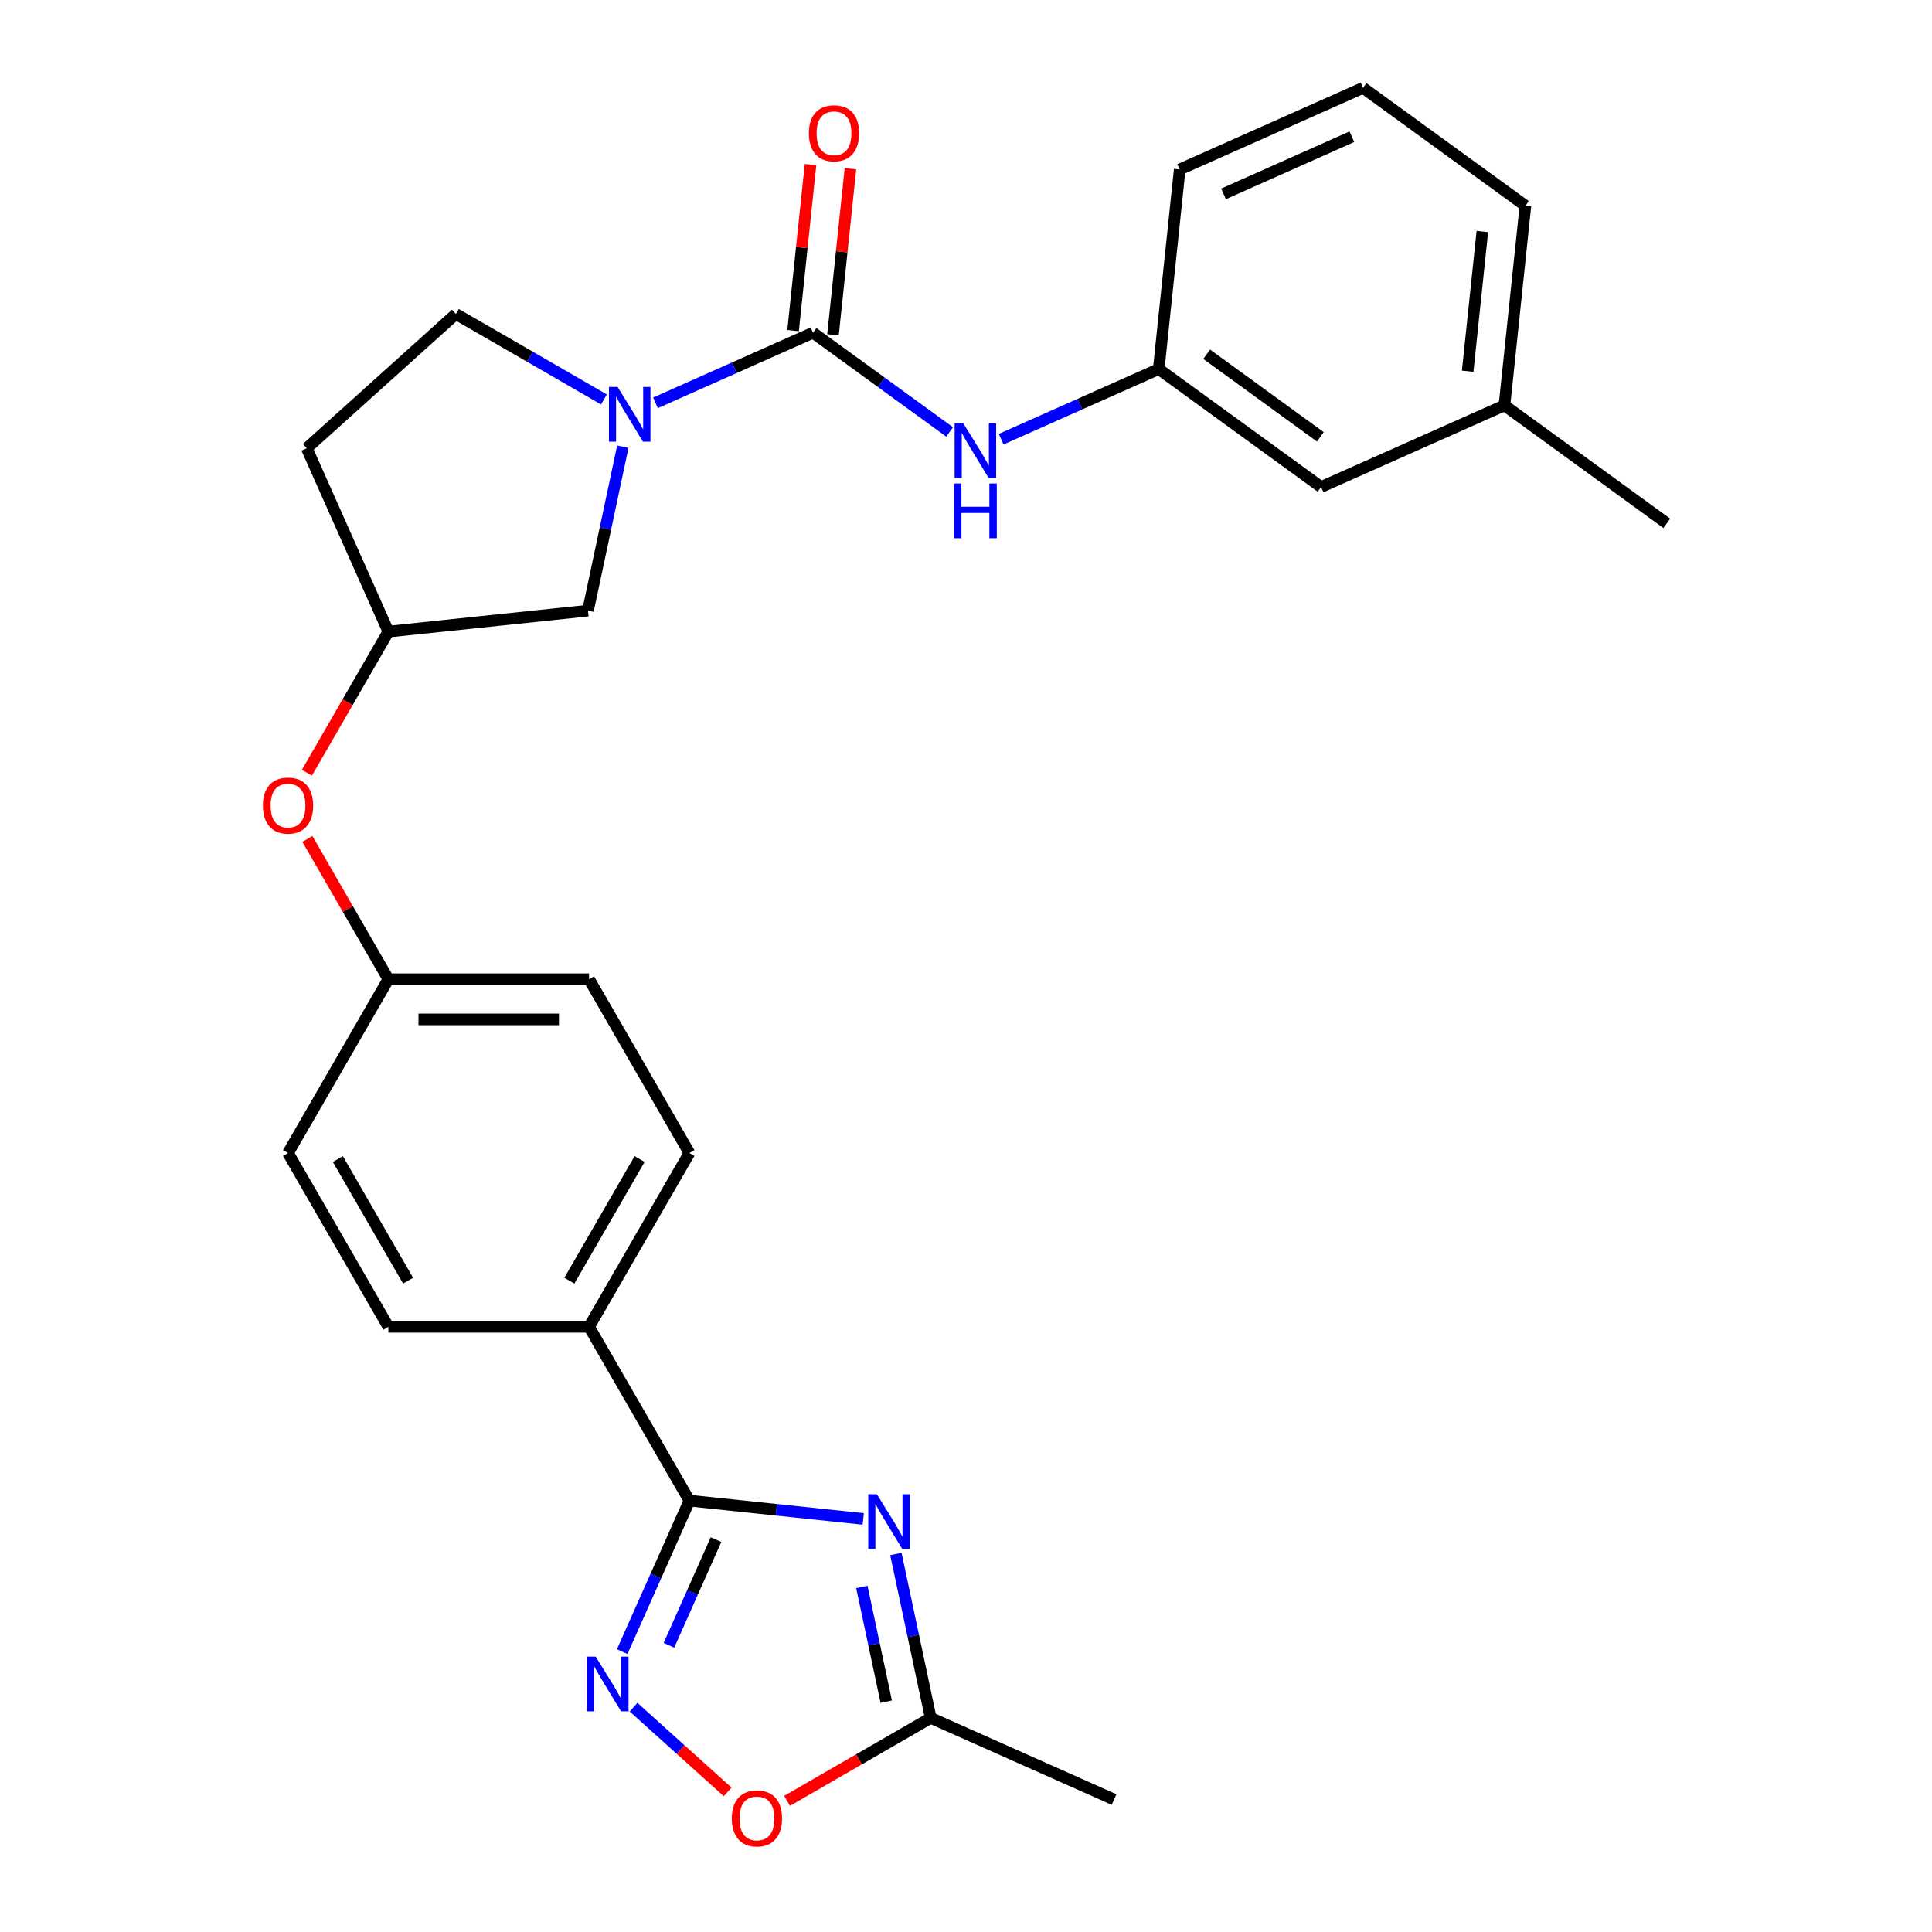 <?xml version='1.0' encoding='iso-8859-1'?>
<svg version='1.1' baseProfile='full'
              xmlns='http://www.w3.org/2000/svg'
                      xmlns:rdkit='http://www.rdkit.org/xml'
                      xmlns:xlink='http://www.w3.org/1999/xlink'
                  xml:space='preserve'
width='1000px' height='1000px' viewBox='0 0 1000 1000'>
<!-- END OF HEADER -->
<rect style='opacity:1.0;fill:#FFFFFF;stroke:none' width='1000' height='1000' x='0' y='0'> </rect>
<path class='bond-0' d='M 446.809,786.182 L 401.823,781.454' style='fill:none;fill-rule:evenodd;stroke:#0000FF;stroke-width:6px;stroke-linecap:butt;stroke-linejoin:miter;stroke-opacity:1' />
<path class='bond-0' d='M 401.823,781.454 L 356.837,776.726' style='fill:none;fill-rule:evenodd;stroke:#000000;stroke-width:6px;stroke-linecap:butt;stroke-linejoin:miter;stroke-opacity:1' />
<path class='bond-1' d='M 463.708,804.341 L 472.725,846.766' style='fill:none;fill-rule:evenodd;stroke:#0000FF;stroke-width:6px;stroke-linecap:butt;stroke-linejoin:miter;stroke-opacity:1' />
<path class='bond-1' d='M 472.725,846.766 L 481.743,889.191' style='fill:none;fill-rule:evenodd;stroke:#000000;stroke-width:6px;stroke-linecap:butt;stroke-linejoin:miter;stroke-opacity:1' />
<path class='bond-1' d='M 446.091,821.388 L 452.404,851.086' style='fill:none;fill-rule:evenodd;stroke:#0000FF;stroke-width:6px;stroke-linecap:butt;stroke-linejoin:miter;stroke-opacity:1' />
<path class='bond-1' d='M 452.404,851.086 L 458.716,880.783' style='fill:none;fill-rule:evenodd;stroke:#000000;stroke-width:6px;stroke-linecap:butt;stroke-linejoin:miter;stroke-opacity:1' />
<path class='bond-2' d='M 356.837,776.726 L 339.442,815.796' style='fill:none;fill-rule:evenodd;stroke:#000000;stroke-width:6px;stroke-linecap:butt;stroke-linejoin:miter;stroke-opacity:1' />
<path class='bond-2' d='M 339.442,815.796 L 322.047,854.866' style='fill:none;fill-rule:evenodd;stroke:#0000FF;stroke-width:6px;stroke-linecap:butt;stroke-linejoin:miter;stroke-opacity:1' />
<path class='bond-2' d='M 370.598,796.897 L 358.422,824.246' style='fill:none;fill-rule:evenodd;stroke:#000000;stroke-width:6px;stroke-linecap:butt;stroke-linejoin:miter;stroke-opacity:1' />
<path class='bond-2' d='M 358.422,824.246 L 346.245,851.595' style='fill:none;fill-rule:evenodd;stroke:#0000FF;stroke-width:6px;stroke-linecap:butt;stroke-linejoin:miter;stroke-opacity:1' />
<path class='bond-3' d='M 356.837,776.726 L 304.899,686.765' style='fill:none;fill-rule:evenodd;stroke:#000000;stroke-width:6px;stroke-linecap:butt;stroke-linejoin:miter;stroke-opacity:1' />
<path class='bond-4' d='M 420.824,172.207 L 380.044,190.363' style='fill:none;fill-rule:evenodd;stroke:#000000;stroke-width:6px;stroke-linecap:butt;stroke-linejoin:miter;stroke-opacity:1' />
<path class='bond-4' d='M 380.044,190.363 L 339.264,208.52' style='fill:none;fill-rule:evenodd;stroke:#0000FF;stroke-width:6px;stroke-linecap:butt;stroke-linejoin:miter;stroke-opacity:1' />
<path class='bond-5' d='M 420.824,172.207 L 456.175,197.891' style='fill:none;fill-rule:evenodd;stroke:#000000;stroke-width:6px;stroke-linecap:butt;stroke-linejoin:miter;stroke-opacity:1' />
<path class='bond-5' d='M 456.175,197.891 L 491.525,223.575' style='fill:none;fill-rule:evenodd;stroke:#0000FF;stroke-width:6px;stroke-linecap:butt;stroke-linejoin:miter;stroke-opacity:1' />
<path class='bond-6' d='M 431.155,173.293 L 435.672,130.317' style='fill:none;fill-rule:evenodd;stroke:#000000;stroke-width:6px;stroke-linecap:butt;stroke-linejoin:miter;stroke-opacity:1' />
<path class='bond-6' d='M 435.672,130.317 L 440.188,87.341' style='fill:none;fill-rule:evenodd;stroke:#FF0000;stroke-width:6px;stroke-linecap:butt;stroke-linejoin:miter;stroke-opacity:1' />
<path class='bond-6' d='M 410.493,171.121 L 415.01,128.145' style='fill:none;fill-rule:evenodd;stroke:#000000;stroke-width:6px;stroke-linecap:butt;stroke-linejoin:miter;stroke-opacity:1' />
<path class='bond-6' d='M 415.01,128.145 L 419.527,85.17' style='fill:none;fill-rule:evenodd;stroke:#FF0000;stroke-width:6px;stroke-linecap:butt;stroke-linejoin:miter;stroke-opacity:1' />
<path class='bond-7' d='M 327.924,883.631 L 352.279,905.561' style='fill:none;fill-rule:evenodd;stroke:#0000FF;stroke-width:6px;stroke-linecap:butt;stroke-linejoin:miter;stroke-opacity:1' />
<path class='bond-7' d='M 352.279,905.561 L 376.634,927.491' style='fill:none;fill-rule:evenodd;stroke:#FF0000;stroke-width:6px;stroke-linecap:butt;stroke-linejoin:miter;stroke-opacity:1' />
<path class='bond-8' d='M 322.365,231.215 L 313.347,273.64' style='fill:none;fill-rule:evenodd;stroke:#0000FF;stroke-width:6px;stroke-linecap:butt;stroke-linejoin:miter;stroke-opacity:1' />
<path class='bond-8' d='M 313.347,273.64 L 304.33,316.065' style='fill:none;fill-rule:evenodd;stroke:#000000;stroke-width:6px;stroke-linecap:butt;stroke-linejoin:miter;stroke-opacity:1' />
<path class='bond-9' d='M 312.59,206.758 L 274.278,184.638' style='fill:none;fill-rule:evenodd;stroke:#0000FF;stroke-width:6px;stroke-linecap:butt;stroke-linejoin:miter;stroke-opacity:1' />
<path class='bond-9' d='M 274.278,184.638 L 235.966,162.519' style='fill:none;fill-rule:evenodd;stroke:#000000;stroke-width:6px;stroke-linecap:butt;stroke-linejoin:miter;stroke-opacity:1' />
<path class='bond-10' d='M 481.743,889.191 L 444.561,910.658' style='fill:none;fill-rule:evenodd;stroke:#000000;stroke-width:6px;stroke-linecap:butt;stroke-linejoin:miter;stroke-opacity:1' />
<path class='bond-10' d='M 444.561,910.658 L 407.38,932.125' style='fill:none;fill-rule:evenodd;stroke:#FF0000;stroke-width:6px;stroke-linecap:butt;stroke-linejoin:miter;stroke-opacity:1' />
<path class='bond-11' d='M 481.743,889.191 L 576.64,931.442' style='fill:none;fill-rule:evenodd;stroke:#000000;stroke-width:6px;stroke-linecap:butt;stroke-linejoin:miter;stroke-opacity:1' />
<path class='bond-12' d='M 518.199,227.326 L 558.979,209.17' style='fill:none;fill-rule:evenodd;stroke:#0000FF;stroke-width:6px;stroke-linecap:butt;stroke-linejoin:miter;stroke-opacity:1' />
<path class='bond-12' d='M 558.979,209.17 L 599.759,191.014' style='fill:none;fill-rule:evenodd;stroke:#000000;stroke-width:6px;stroke-linecap:butt;stroke-linejoin:miter;stroke-opacity:1' />
<path class='bond-13' d='M 304.899,686.765 L 356.837,596.805' style='fill:none;fill-rule:evenodd;stroke:#000000;stroke-width:6px;stroke-linecap:butt;stroke-linejoin:miter;stroke-opacity:1' />
<path class='bond-13' d='M 294.697,662.883 L 331.054,599.911' style='fill:none;fill-rule:evenodd;stroke:#000000;stroke-width:6px;stroke-linecap:butt;stroke-linejoin:miter;stroke-opacity:1' />
<path class='bond-14' d='M 304.899,686.765 L 201.021,686.765' style='fill:none;fill-rule:evenodd;stroke:#000000;stroke-width:6px;stroke-linecap:butt;stroke-linejoin:miter;stroke-opacity:1' />
<path class='bond-15' d='M 304.33,316.065 L 201.021,326.923' style='fill:none;fill-rule:evenodd;stroke:#000000;stroke-width:6px;stroke-linecap:butt;stroke-linejoin:miter;stroke-opacity:1' />
<path class='bond-16' d='M 235.966,162.519 L 158.77,232.026' style='fill:none;fill-rule:evenodd;stroke:#000000;stroke-width:6px;stroke-linecap:butt;stroke-linejoin:miter;stroke-opacity:1' />
<path class='bond-17' d='M 599.759,191.014 L 683.798,252.071' style='fill:none;fill-rule:evenodd;stroke:#000000;stroke-width:6px;stroke-linecap:butt;stroke-linejoin:miter;stroke-opacity:1' />
<path class='bond-17' d='M 624.576,183.365 L 683.403,226.105' style='fill:none;fill-rule:evenodd;stroke:#000000;stroke-width:6px;stroke-linecap:butt;stroke-linejoin:miter;stroke-opacity:1' />
<path class='bond-18' d='M 599.759,191.014 L 610.617,87.705' style='fill:none;fill-rule:evenodd;stroke:#000000;stroke-width:6px;stroke-linecap:butt;stroke-linejoin:miter;stroke-opacity:1' />
<path class='bond-19' d='M 201.021,326.923 L 179.935,363.445' style='fill:none;fill-rule:evenodd;stroke:#000000;stroke-width:6px;stroke-linecap:butt;stroke-linejoin:miter;stroke-opacity:1' />
<path class='bond-19' d='M 179.935,363.445 L 158.849,399.967' style='fill:none;fill-rule:evenodd;stroke:#FF0000;stroke-width:6px;stroke-linecap:butt;stroke-linejoin:miter;stroke-opacity:1' />
<path class='bond-20' d='M 201.021,326.923 L 158.77,232.026' style='fill:none;fill-rule:evenodd;stroke:#000000;stroke-width:6px;stroke-linecap:butt;stroke-linejoin:miter;stroke-opacity:1' />
<path class='bond-21' d='M 159.104,434.241 L 180.062,470.542' style='fill:none;fill-rule:evenodd;stroke:#FF0000;stroke-width:6px;stroke-linecap:butt;stroke-linejoin:miter;stroke-opacity:1' />
<path class='bond-21' d='M 180.062,470.542 L 201.021,506.844' style='fill:none;fill-rule:evenodd;stroke:#000000;stroke-width:6px;stroke-linecap:butt;stroke-linejoin:miter;stroke-opacity:1' />
<path class='bond-22' d='M 356.837,596.805 L 304.899,506.844' style='fill:none;fill-rule:evenodd;stroke:#000000;stroke-width:6px;stroke-linecap:butt;stroke-linejoin:miter;stroke-opacity:1' />
<path class='bond-23' d='M 201.021,686.765 L 149.082,596.805' style='fill:none;fill-rule:evenodd;stroke:#000000;stroke-width:6px;stroke-linecap:butt;stroke-linejoin:miter;stroke-opacity:1' />
<path class='bond-23' d='M 211.223,662.883 L 174.865,599.911' style='fill:none;fill-rule:evenodd;stroke:#000000;stroke-width:6px;stroke-linecap:butt;stroke-linejoin:miter;stroke-opacity:1' />
<path class='bond-24' d='M 201.021,506.844 L 149.082,596.805' style='fill:none;fill-rule:evenodd;stroke:#000000;stroke-width:6px;stroke-linecap:butt;stroke-linejoin:miter;stroke-opacity:1' />
<path class='bond-25' d='M 201.021,506.844 L 304.899,506.844' style='fill:none;fill-rule:evenodd;stroke:#000000;stroke-width:6px;stroke-linecap:butt;stroke-linejoin:miter;stroke-opacity:1' />
<path class='bond-25' d='M 216.603,527.62 L 289.317,527.62' style='fill:none;fill-rule:evenodd;stroke:#000000;stroke-width:6px;stroke-linecap:butt;stroke-linejoin:miter;stroke-opacity:1' />
<path class='bond-26' d='M 683.798,252.071 L 778.695,209.821' style='fill:none;fill-rule:evenodd;stroke:#000000;stroke-width:6px;stroke-linecap:butt;stroke-linejoin:miter;stroke-opacity:1' />
<path class='bond-27' d='M 778.695,209.821 L 862.733,270.878' style='fill:none;fill-rule:evenodd;stroke:#000000;stroke-width:6px;stroke-linecap:butt;stroke-linejoin:miter;stroke-opacity:1' />
<path class='bond-28' d='M 778.695,209.821 L 789.553,106.512' style='fill:none;fill-rule:evenodd;stroke:#000000;stroke-width:6px;stroke-linecap:butt;stroke-linejoin:miter;stroke-opacity:1' />
<path class='bond-28' d='M 759.662,192.153 L 767.262,119.837' style='fill:none;fill-rule:evenodd;stroke:#000000;stroke-width:6px;stroke-linecap:butt;stroke-linejoin:miter;stroke-opacity:1' />
<path class='bond-29' d='M 705.514,45.455 L 610.617,87.705' style='fill:none;fill-rule:evenodd;stroke:#000000;stroke-width:6px;stroke-linecap:butt;stroke-linejoin:miter;stroke-opacity:1' />
<path class='bond-29' d='M 699.73,70.772 L 633.302,100.347' style='fill:none;fill-rule:evenodd;stroke:#000000;stroke-width:6px;stroke-linecap:butt;stroke-linejoin:miter;stroke-opacity:1' />
<path class='bond-30' d='M 705.514,45.455 L 789.553,106.512' style='fill:none;fill-rule:evenodd;stroke:#000000;stroke-width:6px;stroke-linecap:butt;stroke-linejoin:miter;stroke-opacity:1' />
<path  class='atom-0' d='M 453.886 773.424
L 463.166 788.424
Q 464.086 789.904, 465.566 792.584
Q 467.046 795.264, 467.126 795.424
L 467.126 773.424
L 470.886 773.424
L 470.886 801.744
L 467.006 801.744
L 457.046 785.344
Q 455.886 783.424, 454.646 781.224
Q 453.446 779.024, 453.086 778.344
L 453.086 801.744
L 449.406 801.744
L 449.406 773.424
L 453.886 773.424
' fill='#0000FF'/>
<path  class='atom-3' d='M 308.327 857.463
L 317.607 872.463
Q 318.527 873.943, 320.007 876.623
Q 321.487 879.303, 321.567 879.463
L 321.567 857.463
L 325.327 857.463
L 325.327 885.783
L 321.447 885.783
L 311.487 869.383
Q 310.327 867.463, 309.087 865.263
Q 307.887 863.063, 307.527 862.383
L 307.527 885.783
L 303.847 885.783
L 303.847 857.463
L 308.327 857.463
' fill='#0000FF'/>
<path  class='atom-4' d='M 319.667 200.298
L 328.947 215.298
Q 329.867 216.778, 331.347 219.458
Q 332.827 222.138, 332.907 222.298
L 332.907 200.298
L 336.667 200.298
L 336.667 228.618
L 332.787 228.618
L 322.827 212.218
Q 321.667 210.298, 320.427 208.098
Q 319.227 205.898, 318.867 205.218
L 318.867 228.618
L 315.187 228.618
L 315.187 200.298
L 319.667 200.298
' fill='#0000FF'/>
<path  class='atom-6' d='M 378.783 941.21
Q 378.783 934.41, 382.143 930.61
Q 385.503 926.81, 391.783 926.81
Q 398.063 926.81, 401.423 930.61
Q 404.783 934.41, 404.783 941.21
Q 404.783 948.09, 401.383 952.01
Q 397.983 955.89, 391.783 955.89
Q 385.543 955.89, 382.143 952.01
Q 378.783 948.13, 378.783 941.21
M 391.783 952.69
Q 396.103 952.69, 398.423 949.81
Q 400.783 946.89, 400.783 941.21
Q 400.783 935.65, 398.423 932.85
Q 396.103 930.01, 391.783 930.01
Q 387.463 930.01, 385.103 932.81
Q 382.783 935.61, 382.783 941.21
Q 382.783 946.93, 385.103 949.81
Q 387.463 952.69, 391.783 952.69
' fill='#FF0000'/>
<path  class='atom-7' d='M 498.602 219.104
L 507.882 234.104
Q 508.802 235.584, 510.282 238.264
Q 511.762 240.944, 511.842 241.104
L 511.842 219.104
L 515.602 219.104
L 515.602 247.424
L 511.722 247.424
L 501.762 231.024
Q 500.602 229.104, 499.362 226.904
Q 498.162 224.704, 497.802 224.024
L 497.802 247.424
L 494.122 247.424
L 494.122 219.104
L 498.602 219.104
' fill='#0000FF'/>
<path  class='atom-7' d='M 493.782 250.256
L 497.622 250.256
L 497.622 262.296
L 512.102 262.296
L 512.102 250.256
L 515.942 250.256
L 515.942 278.576
L 512.102 278.576
L 512.102 265.496
L 497.622 265.496
L 497.622 278.576
L 493.782 278.576
L 493.782 250.256
' fill='#0000FF'/>
<path  class='atom-11' d='M 418.682 68.978
Q 418.682 62.178, 422.042 58.378
Q 425.402 54.578, 431.682 54.578
Q 437.962 54.578, 441.322 58.378
Q 444.682 62.178, 444.682 68.978
Q 444.682 75.858, 441.282 79.778
Q 437.882 83.658, 431.682 83.658
Q 425.442 83.658, 422.042 79.778
Q 418.682 75.898, 418.682 68.978
M 431.682 80.458
Q 436.002 80.458, 438.322 77.578
Q 440.682 74.658, 440.682 68.978
Q 440.682 63.418, 438.322 60.618
Q 436.002 57.778, 431.682 57.778
Q 427.362 57.778, 425.002 60.578
Q 422.682 63.378, 422.682 68.978
Q 422.682 74.698, 425.002 77.578
Q 427.362 80.458, 431.682 80.458
' fill='#FF0000'/>
<path  class='atom-15' d='M 136.082 416.964
Q 136.082 410.164, 139.442 406.364
Q 142.802 402.564, 149.082 402.564
Q 155.362 402.564, 158.722 406.364
Q 162.082 410.164, 162.082 416.964
Q 162.082 423.844, 158.682 427.764
Q 155.282 431.644, 149.082 431.644
Q 142.842 431.644, 139.442 427.764
Q 136.082 423.884, 136.082 416.964
M 149.082 428.444
Q 153.402 428.444, 155.722 425.564
Q 158.082 422.644, 158.082 416.964
Q 158.082 411.404, 155.722 408.604
Q 153.402 405.764, 149.082 405.764
Q 144.762 405.764, 142.402 408.564
Q 140.082 411.364, 140.082 416.964
Q 140.082 422.684, 142.402 425.564
Q 144.762 428.444, 149.082 428.444
' fill='#FF0000'/>
</svg>
